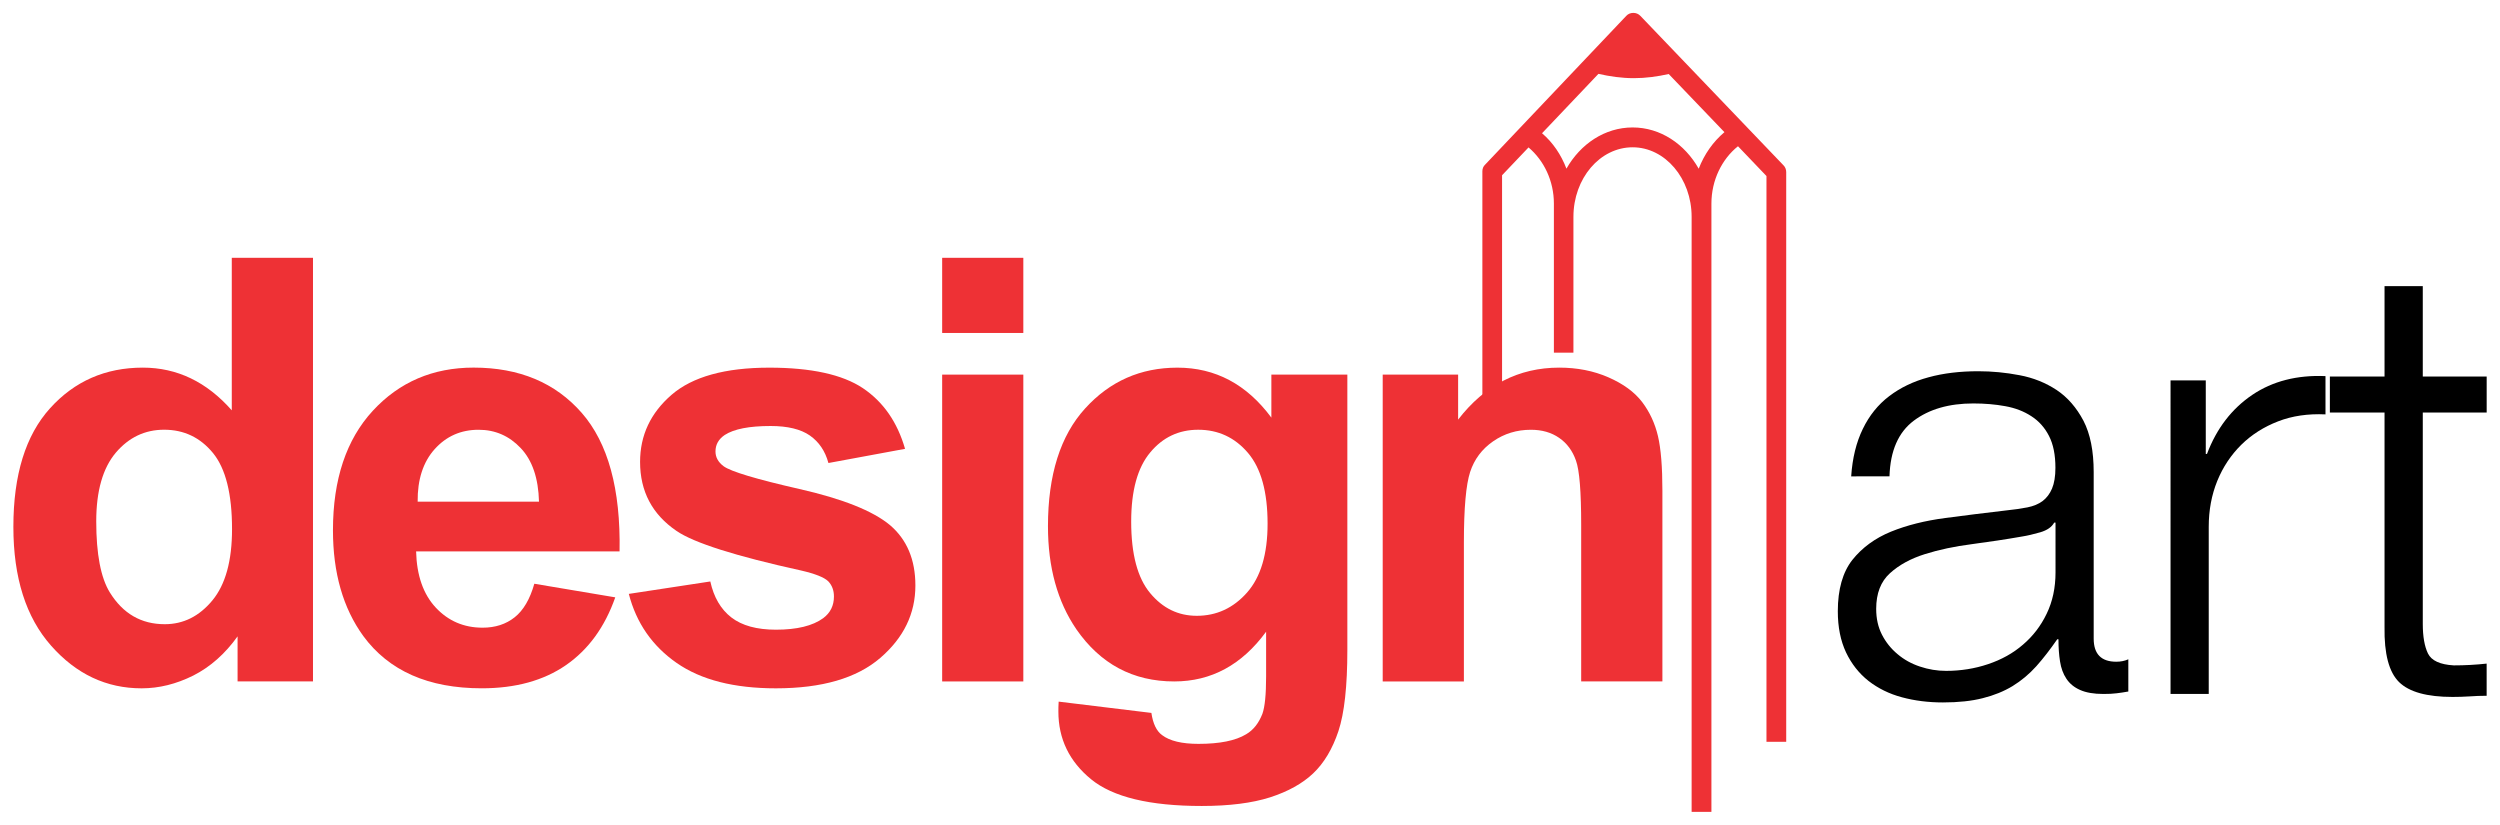 <?xml version="1.0" encoding="utf-8"?>
<!-- Generator: Adobe Illustrator 16.0.0, SVG Export Plug-In . SVG Version: 6.00 Build 0)  -->
<!DOCTYPE svg PUBLIC "-//W3C//DTD SVG 1.1//EN" "http://www.w3.org/Graphics/SVG/1.1/DTD/svg11.dtd">
<svg version="1.1" id="Layer_1" xmlns="http://www.w3.org/2000/svg" xmlns:xlink="http://www.w3.org/1999/xlink" x="0px" y="0px"
	 width="97px" height="32px" viewBox="0 0 97 32" enable-background="new 0 0 97 32" xml:space="preserve">
<g>
	<g>
		<path d="M71.826,18.482c0.047-0.706,0.197-1.32,0.451-1.84c0.25-0.518,0.592-0.944,1.025-1.272
			c0.432-0.329,0.939-0.573,1.521-0.73c0.58-0.16,1.225-0.236,1.934-0.236c0.535,0,1.068,0.051,1.602,0.154
			c0.535,0.1,1.014,0.294,1.441,0.576c0.422,0.282,0.768,0.68,1.037,1.189c0.266,0.512,0.398,1.176,0.398,1.994v6.463
			c0,0.594,0.291,0.895,0.875,0.895c0.172,0,0.326-0.03,0.469-0.094v1.25c-0.172,0.03-0.326,0.055-0.459,0.069
			c-0.133,0.018-0.301,0.026-0.506,0.026c-0.379,0-0.68-0.053-0.908-0.156c-0.229-0.101-0.404-0.246-0.529-0.434
			c-0.127-0.189-0.207-0.412-0.248-0.672c-0.041-0.261-0.061-0.546-0.061-0.86h-0.047c-0.27,0.389-0.539,0.74-0.813,1.047
			c-0.277,0.308-0.584,0.562-0.92,0.769c-0.338,0.205-0.725,0.361-1.156,0.469c-0.432,0.111-0.947,0.166-1.547,0.166
			c-0.563,0-1.094-0.066-1.59-0.2c-0.494-0.132-0.928-0.348-1.297-0.635c-0.369-0.291-0.66-0.661-0.873-1.108
			c-0.211-0.45-0.318-0.979-0.318-1.595c0-0.848,0.189-1.514,0.564-1.992c0.381-0.477,0.879-0.842,1.498-1.096
			c0.623-0.252,1.322-0.426,2.102-0.529c0.777-0.104,1.566-0.201,2.369-0.295c0.314-0.032,0.588-0.072,0.826-0.119
			c0.234-0.047,0.432-0.129,0.588-0.246c0.156-0.119,0.279-0.281,0.365-0.484c0.086-0.205,0.131-0.473,0.131-0.804
			c0-0.501-0.082-0.913-0.248-1.235c-0.164-0.323-0.393-0.58-0.684-0.767c-0.291-0.191-0.629-0.321-1.014-0.39
			c-0.385-0.071-0.799-0.106-1.24-0.106c-0.941,0-1.713,0.221-2.311,0.67c-0.596,0.448-0.912,1.167-0.941,2.159H71.826z
			 M79.752,20.276h-0.049c-0.092,0.172-0.273,0.298-0.541,0.377c-0.268,0.077-0.502,0.132-0.707,0.164
			c-0.629,0.111-1.277,0.207-1.945,0.296c-0.668,0.086-1.277,0.214-1.828,0.388c-0.549,0.173-1.004,0.422-1.355,0.743
			c-0.354,0.322-0.531,0.781-0.531,1.38c0,0.377,0.074,0.71,0.225,1.004c0.148,0.288,0.35,0.542,0.602,0.751
			c0.25,0.213,0.541,0.375,0.871,0.484c0.332,0.112,0.668,0.167,1.016,0.167c0.564,0,1.109-0.086,1.627-0.261
			c0.52-0.174,0.971-0.424,1.355-0.757c0.385-0.328,0.693-0.728,0.918-1.198c0.23-0.475,0.344-1.009,0.344-1.607V20.276z"/>
		<path d="M84.217,14.76h1.367v2.853h0.047c0.375-0.993,0.963-1.755,1.756-2.291c0.791-0.534,1.74-0.776,2.842-0.729v1.485
			c-0.676-0.031-1.289,0.057-1.84,0.271c-0.551,0.213-1.025,0.514-1.426,0.907c-0.398,0.394-0.711,0.86-0.932,1.402
			c-0.221,0.543-0.332,1.136-0.332,1.783v6.484h-1.482V14.76z"/>
		<path d="M94.004,14.609h2.479v1.397h-2.479v8.205c0,0.487,0.068,0.871,0.201,1.145c0.135,0.276,0.469,0.431,1.002,0.461
			c0.426,0,0.848-0.023,1.275-0.069v1.248c-0.221,0-0.441,0.008-0.66,0.024c-0.223,0.014-0.443,0.021-0.662,0.021
			c-0.99,0-1.682-0.191-2.074-0.574c-0.395-0.387-0.582-1.099-0.566-2.136v-8.325h-2.121v-1.397h2.121v-3.508h1.484V14.609z"/>
	</g>
	<g>
		<path fill="#EE3135" d="M12.144,26.439H9.218v-1.748C8.732,25.37,8.16,25.876,7.5,26.211c-0.663,0.331-1.332,0.496-2.003,0.496
			c-1.369,0-2.537-0.55-3.512-1.652c-0.977-1.103-1.466-2.639-1.466-4.612c0-2.019,0.474-3.553,1.423-4.602
			c0.949-1.051,2.15-1.577,3.599-1.577c1.33,0,2.481,0.554,3.452,1.657v-5.918h3.151V26.439z M3.734,20.229
			c0,1.27,0.177,2.189,0.527,2.757c0.51,0.824,1.219,1.233,2.131,1.233c0.725,0,1.34-0.308,1.85-0.925
			c0.509-0.617,0.761-1.538,0.761-2.764c0-1.369-0.247-2.352-0.74-2.954c-0.493-0.6-1.124-0.903-1.895-0.903
			c-0.745,0-1.37,0.298-1.875,0.891C3.99,18.16,3.734,19.048,3.734,20.229z"/>
		<path fill="#EE3135" d="M20.732,22.649l3.14,0.528c-0.404,1.15-1.039,2.024-1.911,2.629c-0.87,0.601-1.96,0.9-3.27,0.9
			c-2.069,0-3.601-0.675-4.595-2.028c-0.786-1.083-1.177-2.451-1.177-4.103c0-1.974,0.516-3.519,1.545-4.636
			c1.031-1.118,2.336-1.676,3.912-1.676c1.772,0,3.17,0.586,4.194,1.755c1.024,1.171,1.514,2.96,1.469,5.375h-7.894
			c0.024,0.936,0.278,1.662,0.763,2.182c0.486,0.52,1.092,0.779,1.817,0.779c0.492,0,0.907-0.135,1.245-0.404
			C20.307,23.683,20.562,23.249,20.732,22.649z M20.913,19.466c-0.023-0.91-0.258-1.604-0.708-2.079
			c-0.448-0.475-0.992-0.712-1.635-0.712c-0.689,0-1.256,0.252-1.704,0.751c-0.449,0.5-0.67,1.181-0.661,2.04H20.913z"/>
		<path fill="#EE3135" d="M24.398,23.043l3.162-0.482c0.134,0.612,0.408,1.08,0.817,1.396c0.412,0.317,0.988,0.475,1.728,0.475
			c0.813,0,1.428-0.148,1.837-0.448c0.277-0.207,0.415-0.487,0.415-0.84c0-0.237-0.074-0.437-0.223-0.592
			c-0.158-0.152-0.508-0.291-1.054-0.417c-2.542-0.56-4.151-1.07-4.831-1.535c-0.944-0.644-1.414-1.536-1.414-2.678
			c0-1.034,0.408-1.899,1.222-2.604c0.813-0.702,2.078-1.053,3.79-1.053c1.628,0,2.838,0.266,3.632,0.795
			c0.792,0.532,1.338,1.317,1.637,2.355l-2.973,0.55c-0.126-0.465-0.365-0.817-0.72-1.067c-0.354-0.246-0.864-0.369-1.521-0.369
			c-0.831,0-1.423,0.115-1.782,0.348c-0.241,0.163-0.359,0.376-0.359,0.64c0,0.224,0.104,0.414,0.314,0.572
			c0.282,0.207,1.267,0.503,2.945,0.885c1.678,0.381,2.847,0.848,3.511,1.4c0.659,0.562,0.986,1.343,0.986,2.343
			c0,1.094-0.454,2.029-1.365,2.813c-0.915,0.785-2.262,1.177-4.048,1.177c-1.621,0-2.904-0.326-3.85-0.985
			S24.689,24.171,24.398,23.043z"/>
		<path fill="#EE3135" d="M36.556,12.919v-2.916h3.149v2.916H36.556z M36.556,26.439V14.535h3.149v11.905H36.556z"/>
		<path fill="#EE3135" d="M41.076,27.223l3.598,0.438c0.061,0.418,0.2,0.706,0.416,0.862c0.297,0.226,0.769,0.339,1.411,0.339
			c0.822,0,1.441-0.124,1.851-0.374c0.276-0.161,0.487-0.427,0.629-0.792c0.095-0.263,0.144-0.745,0.144-1.447v-1.738
			c-0.94,1.285-2.128,1.929-3.564,1.929c-1.6,0-2.866-0.677-3.801-2.028c-0.73-1.07-1.099-2.398-1.099-3.993
			c0-1.994,0.483-3.52,1.444-4.573c0.959-1.055,2.151-1.581,3.58-1.581c1.472,0,2.688,0.647,3.644,1.939v-1.669h2.948v10.683
			c0,1.404-0.115,2.453-0.346,3.149c-0.232,0.694-0.559,1.24-0.977,1.637s-0.976,0.707-1.676,0.933
			c-0.699,0.223-1.583,0.335-2.651,0.335c-2.018,0-3.45-0.346-4.293-1.037c-0.846-0.692-1.269-1.568-1.269-2.628
			C41.063,27.499,41.068,27.375,41.076,27.223z M43.89,20.239c0,1.262,0.246,2.189,0.737,2.775c0.488,0.587,1.089,0.879,1.808,0.879
			c0.769,0,1.419-0.301,1.951-0.903c0.53-0.6,0.796-1.491,0.796-2.672c0-1.233-0.254-2.151-0.762-2.747s-1.152-0.897-1.93-0.897
			c-0.753,0-1.375,0.294-1.862,0.881C44.136,18.142,43.89,19.039,43.89,20.239z"/>
		<path fill="#EE3135" d="M64.5,26.439h-3.15v-6.076c0-1.284-0.066-2.116-0.203-2.494c-0.133-0.379-0.35-0.672-0.652-0.88
			c-0.303-0.21-0.668-0.314-1.096-0.314c-0.545,0-1.035,0.149-1.467,0.449c-0.434,0.301-0.729,0.696-0.891,1.189
			c-0.16,0.49-0.242,1.405-0.242,2.734v5.393h-3.15V14.535h2.926v1.746c1.037-1.343,2.348-2.017,3.924-2.017
			c0.693,0,1.33,0.124,1.904,0.375c0.576,0.251,1.014,0.57,1.311,0.958c0.295,0.39,0.5,0.833,0.615,1.325s0.172,1.199,0.172,2.119
			V26.439z"/>
	</g>
	<path fill="#EE3135" d="M69.305,28.783V6.678c0-0.1-0.037-0.197-0.105-0.263l-5.551-5.797C63.574,0.539,63.479,0.5,63.373,0.5
		s-0.205,0.039-0.275,0.117l-5.475,5.771c-0.07,0.063-0.107,0.158-0.107,0.255V16.82h0.764V6.8l1.027-1.08
		c0.6,0.507,0.984,1.301,0.984,2.179v0.514v5.271h0.758V8.413c0-1.491,1.029-2.698,2.297-2.698c1.258,0,2.289,1.207,2.289,2.698
		V31.5h0.768V8.413V7.899c0-0.904,0.404-1.724,1.031-2.225l1.105,1.156v21.953H69.305z M66.908,5.128
		c-0.443,0.375-0.781,0.858-0.998,1.418c-0.541-0.958-1.484-1.601-2.564-1.601s-2.025,0.642-2.568,1.599
		c-0.205-0.538-0.523-1.012-0.947-1.374l2.188-2.304c0.439,0.099,0.898,0.167,1.373,0.167c0.465,0,0.918-0.063,1.354-0.161
		L66.908,5.128z"/>
</g>
</svg>
